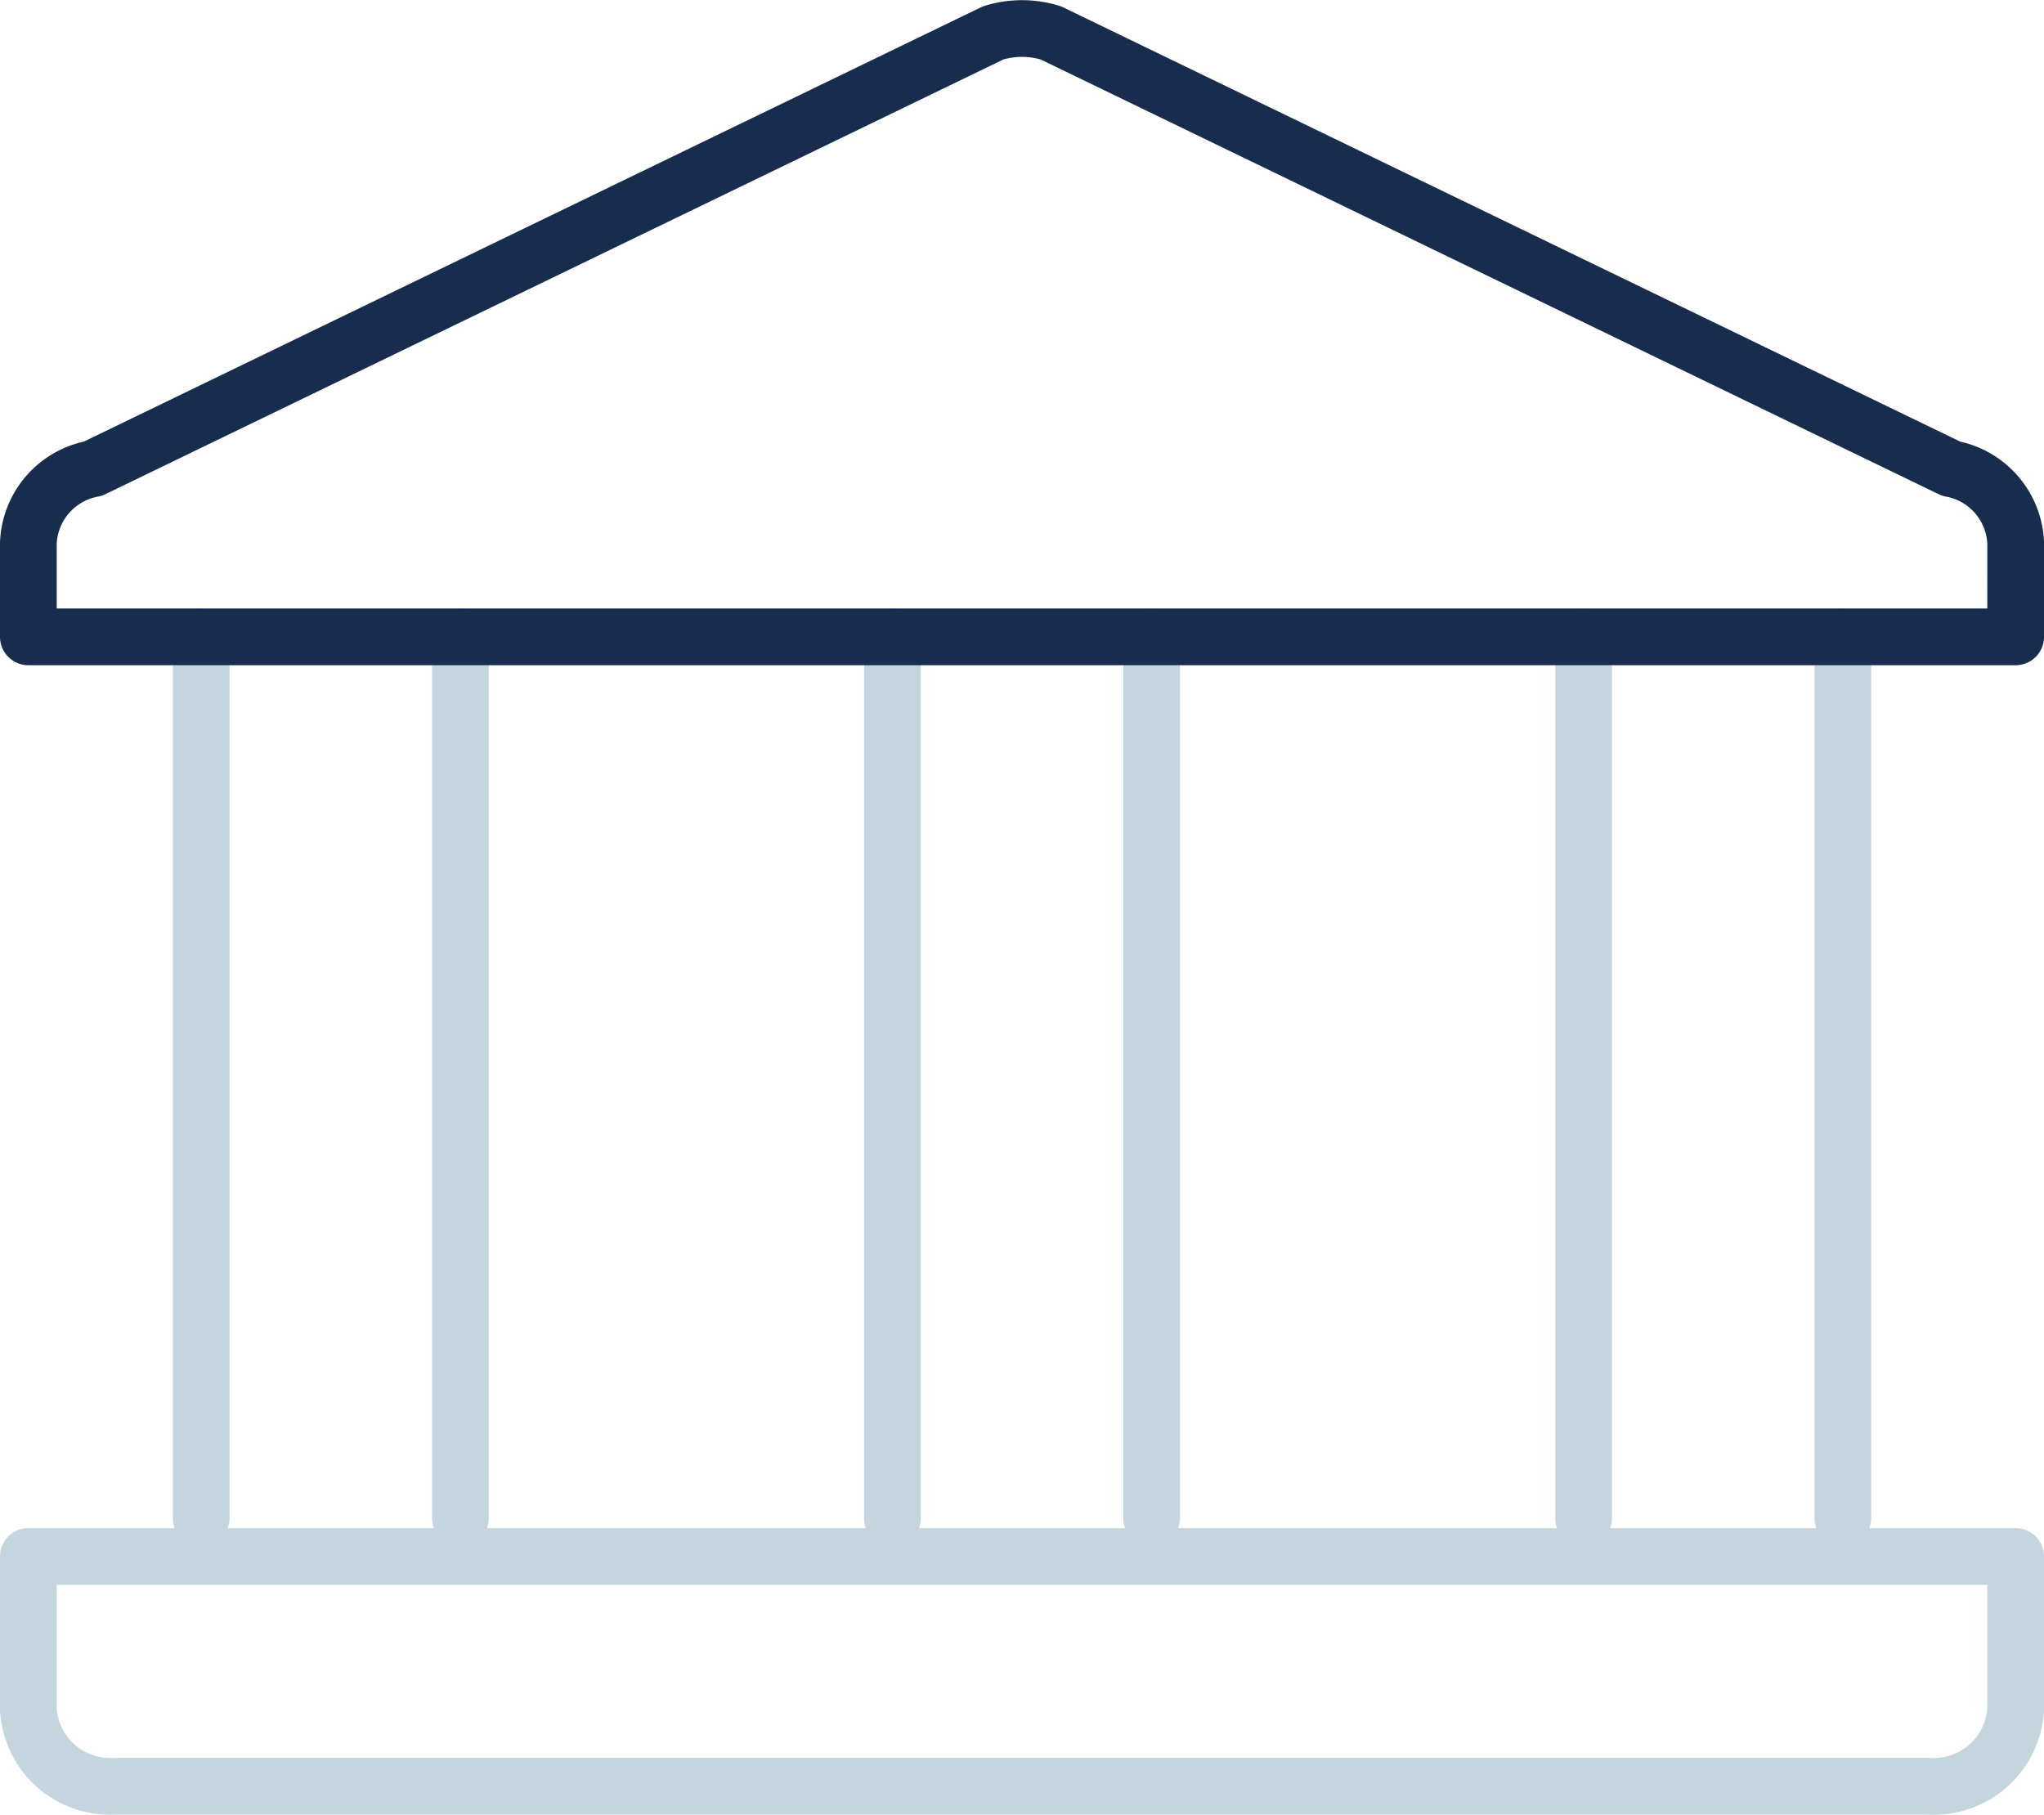<?xml version="1.0" encoding="UTF-8"?>
<svg xmlns="http://www.w3.org/2000/svg" width="72.07" height="63.985" viewBox="0 0 72.07 63.985">
  <g transform="translate(1 1.006)">
    <line y2="31.072" transform="translate(15.233 21.451)" fill="none" stroke="#c4d5de" stroke-linecap="round" stroke-linejoin="round" stroke-width="2"></line>
    <line y2="31.072" transform="translate(6.094 21.451)" fill="none" stroke="#c4d5de" stroke-linecap="round" stroke-linejoin="round" stroke-width="2"></line>
    <line y2="31.072" transform="translate(63.978 21.451)" fill="none" stroke="#c4d5de" stroke-linecap="round" stroke-linejoin="round" stroke-width="2"></line>
    <line y2="31.072" transform="translate(54.838 21.451)" fill="none" stroke="#c4d5de" stroke-linecap="round" stroke-linejoin="round" stroke-width="2"></line>
    <line y2="31.072" transform="translate(39.605 21.451)" fill="none" stroke="#c4d5de" stroke-linecap="round" stroke-linejoin="round" stroke-width="2"></line>
    <line y2="31.072" transform="translate(30.466 21.451)" fill="none" stroke="#c4d5de" stroke-linecap="round" stroke-linejoin="round" stroke-width="2"></line>
    <path d="M67.524,28.545H3.547A2.891,2.891,0,0,1,.5,25.843v-5.4H70.57v5.4A2.891,2.891,0,0,1,67.524,28.545Z" transform="translate(-0.5 33.434)" fill="none" stroke="#c4d5de" stroke-linecap="round" stroke-linejoin="round" stroke-width="2"></path>
    <path d="M70.57,21.95H.5V18.635A2.781,2.781,0,0,1,2.779,16.02L34.518.654a3.438,3.438,0,0,1,2.035,0L68.292,16.02a2.781,2.781,0,0,1,2.279,2.615Z" transform="translate(-0.5 -0.5)" fill="none" stroke="#182c4d" stroke-linecap="round" stroke-linejoin="round" stroke-width="2"></path>
  </g>
</svg>
